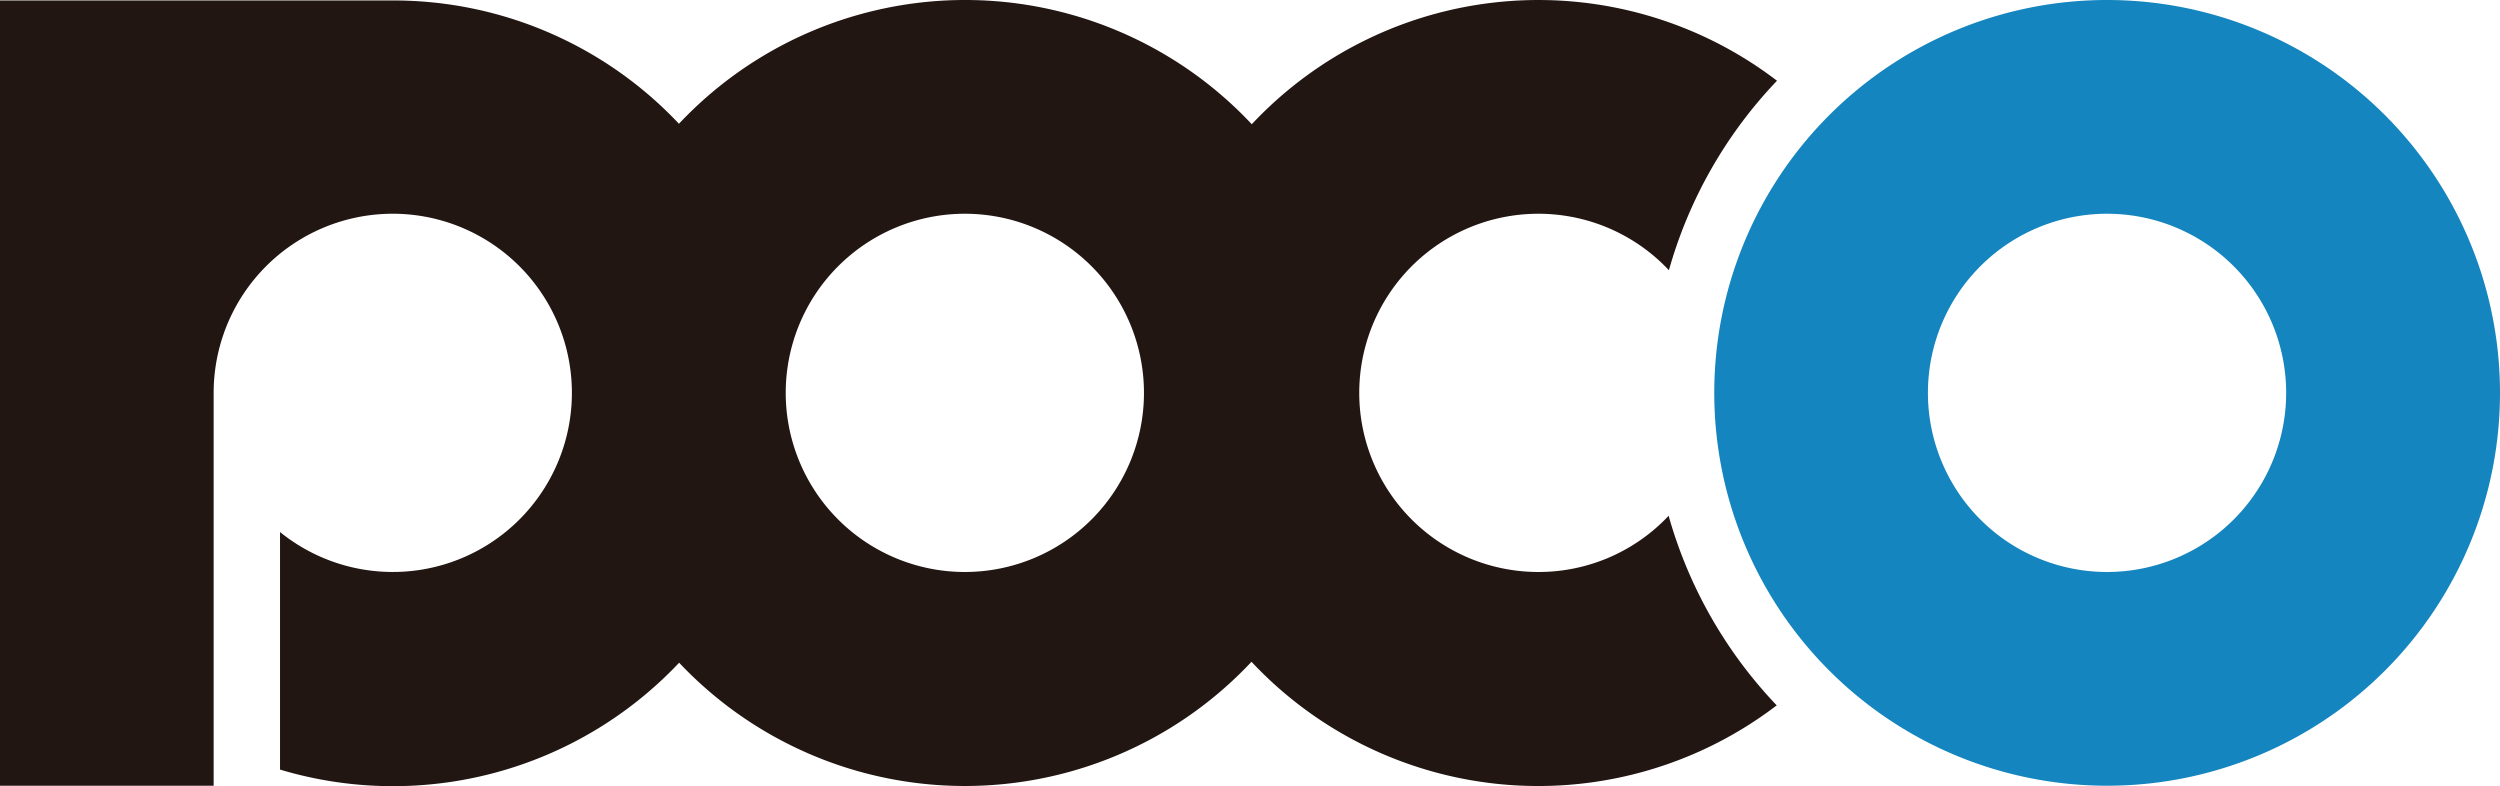<svg xmlns="http://www.w3.org/2000/svg" viewBox="0 0 267.84 84.23"><defs><style>.cls-1{fill:#221613;}.cls-2{fill:#1485be;}</style></defs><title>资源 1</title><g id="图层_2" data-name="图层 2"><g id="图层_1-2" data-name="图层 1"><path class="cls-1" d="M164.8,61.28a19.19,19.19,0,1,1,14-32.33,48.39,48.39,0,0,1,11.58-20.3,42.09,42.09,0,0,0-56.27,4.66,42.08,42.08,0,0,0-61.37-.05A42,42,0,0,0,42.09.05H0V84.18H22.89V42h0A19.19,19.19,0,1,1,30,57V82.45A42.13,42.13,0,0,0,72.76,71a42.08,42.08,0,0,0,61.32-.1,42.1,42.1,0,0,0,56.27,4.67,48.49,48.49,0,0,1-11.58-20.31A19.12,19.12,0,0,1,164.8,61.28Zm-61.43,0a19.19,19.19,0,1,1,19.19-19.19A19.19,19.19,0,0,1,103.37,61.28Z"/><path class="cls-2" d="M225.74,0a42.09,42.09,0,1,0,42.1,42.09A42.1,42.1,0,0,0,225.74,0Zm0,61.28a19.19,19.19,0,1,1,19.19-19.19A19.19,19.19,0,0,1,225.74,61.28Z"/></g></g></svg>